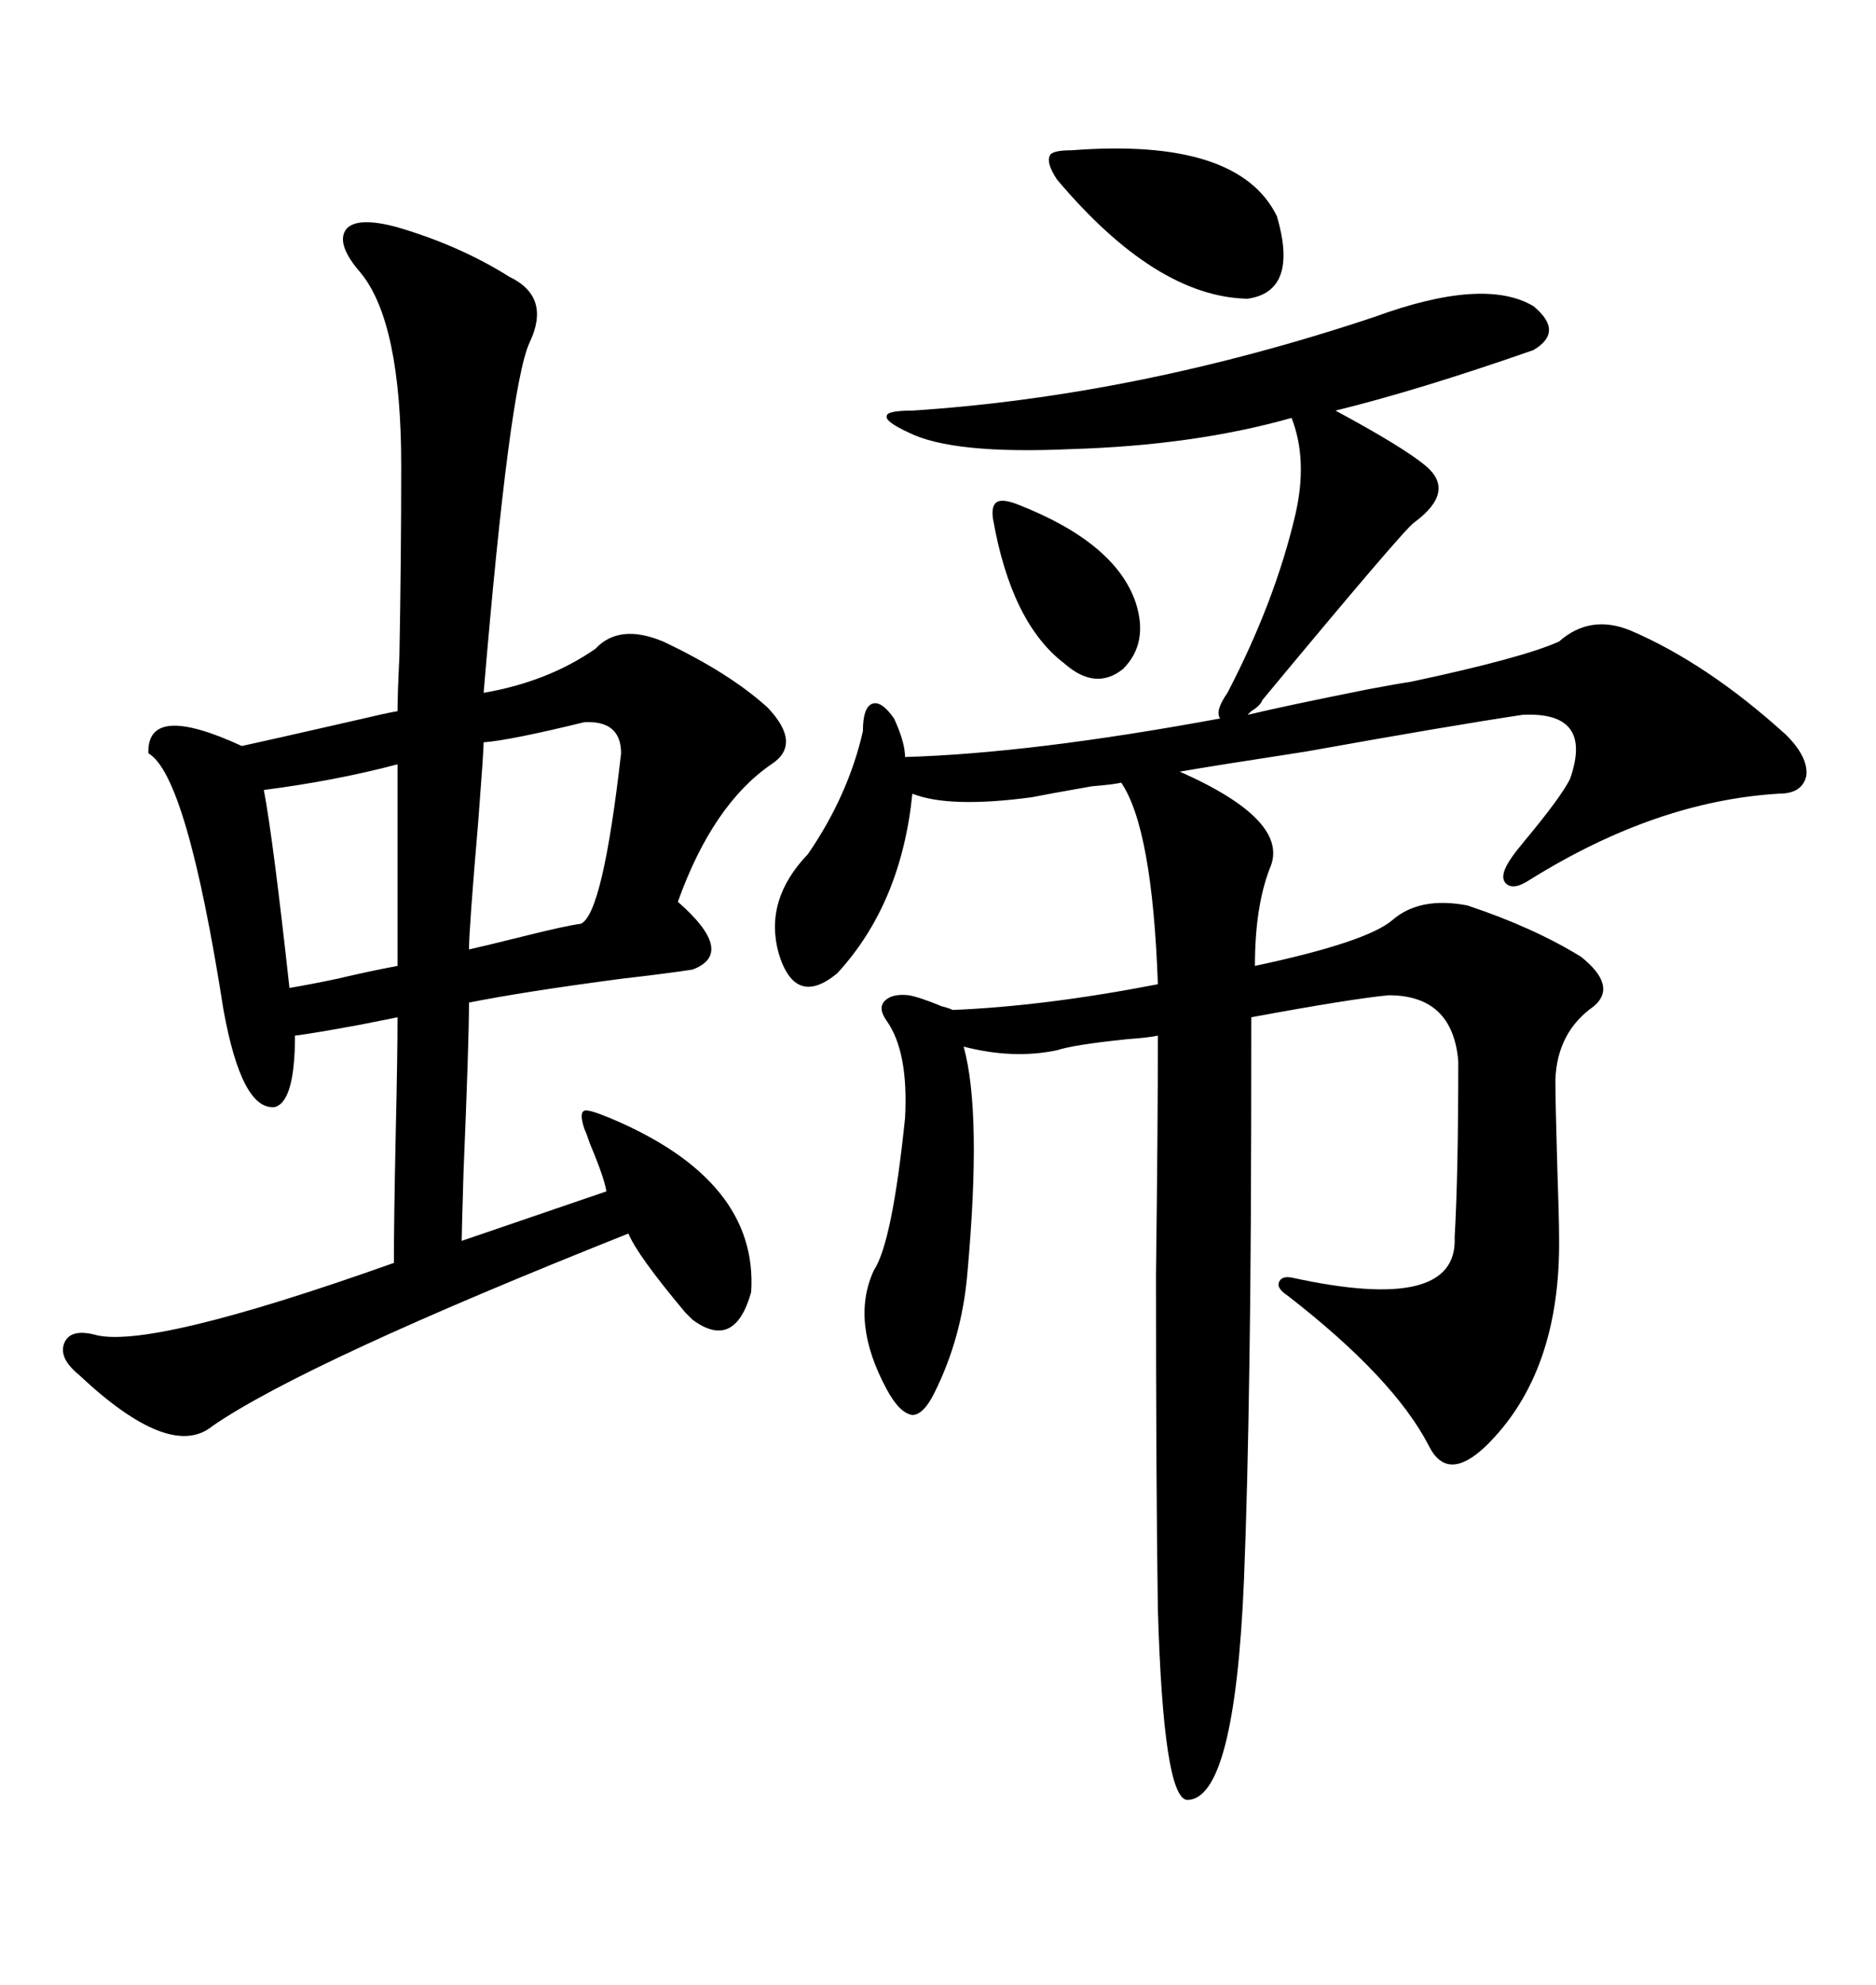 <svg xmlns="http://www.w3.org/2000/svg" xmlns:xlink="http://www.w3.org/1999/xlink" width="300" height="317.285"><path d="M249.32 102.54L249.32 102.54Q254.30 98.14 260.74 100.78L260.74 100.78Q273.05 106.05 285.64 117.48L285.64 117.48Q289.16 121.00 288.87 123.93L288.87 123.93Q288.28 126.86 284.47 126.86L284.47 126.86Q264.84 128.03 244.63 140.63L244.63 140.63Q241.99 142.38 240.82 141.21L240.82 141.21Q239.65 140.04 241.70 137.11L241.70 137.11Q242.29 136.23 243.75 134.47L243.75 134.47Q249.61 127.44 251.07 124.51L251.07 124.51Q254.88 113.67 243.46 114.26L243.46 114.26Q231.74 116.02 208.89 120.12L208.89 120.12Q193.65 122.46 188.67 123.34L188.67 123.34Q206.54 131.25 203.03 138.87L203.03 138.87Q200.68 145.02 200.68 154.39L200.68 154.39Q218.55 150.59 222.66 147.07L222.66 147.07Q227.05 143.26 234.67 144.73L234.67 144.73Q245.21 148.24 252.83 152.93L252.83 152.93Q258.69 157.62 254.88 160.84L254.88 160.84Q249.02 164.94 248.73 172.56L248.73 172.56Q248.73 176.07 249.02 186.04L249.02 186.04Q249.32 194.82 249.32 197.75L249.32 197.75Q249.61 219.43 237.60 231.15L237.60 231.15Q231.45 237.01 228.52 231.15L228.52 231.15Q222.95 220.31 205.96 207.13L205.96 207.13Q204.20 205.96 204.49 205.08L204.49 205.08Q204.79 203.91 206.54 204.20L206.54 204.20Q233.20 210.06 232.62 197.75L232.62 197.75Q233.20 187.79 233.20 169.63L233.20 169.63Q232.32 159.08 222.07 159.08L222.07 159.08Q215.92 159.67 200.10 162.60L200.10 162.60Q200.10 200.10 199.80 217.68L199.80 217.68Q199.51 238.18 198.93 252.54L198.93 252.54Q197.46 287.70 189.84 287.70L189.84 287.70Q186.04 287.40 185.16 257.23L185.16 257.23Q184.86 237.30 184.86 203.61L184.86 203.61Q185.16 180.47 185.16 165.53L185.16 165.53Q183.98 165.82 180.18 166.11L180.18 166.11Q171.68 166.99 169.04 167.87L169.04 167.87Q162.01 169.34 154.10 167.29L154.10 167.29Q157.03 177.83 154.69 203.61L154.69 203.61Q153.81 213.87 149.41 222.66L149.41 222.66Q147.66 226.17 145.90 226.17L145.90 226.17Q143.85 225.88 141.80 222.07L141.80 222.07Q135.94 211.23 139.75 203.03L139.75 203.03Q142.68 198.63 144.73 178.71L144.73 178.71Q145.31 168.16 141.80 163.18L141.80 163.18Q140.33 161.13 141.50 159.96L141.50 159.96Q142.68 158.79 145.31 159.08L145.31 159.08Q147.07 159.38 150.59 160.84L150.59 160.84Q151.76 161.13 152.34 161.43L152.34 161.43Q166.99 160.84 185.16 157.32L185.16 157.32Q184.28 132.42 179.30 125.10L179.30 125.10Q178.13 125.39 174.61 125.68L174.61 125.68Q167.87 126.86 164.94 127.44L164.94 127.44Q151.76 129.20 145.90 126.86L145.90 126.86Q144.14 144.43 133.89 155.57L133.89 155.57Q127.15 161.13 124.51 152.34L124.51 152.34Q122.17 143.85 129.20 136.52L129.20 136.52Q135.64 127.15 137.99 116.89L137.99 116.89Q137.99 113.09 139.45 112.50L139.45 112.50Q140.92 111.91 142.97 114.84L142.97 114.84Q144.73 118.65 144.73 121.00L144.73 121.00Q164.94 120.41 195.12 114.84L195.12 114.84Q194.24 113.67 196.29 110.74L196.29 110.74Q203.91 96.09 207.13 82.32L207.13 82.32Q209.18 73.54 206.54 66.80L206.54 66.80Q191.02 71.19 171.39 71.78L171.39 71.78Q152.34 72.66 145.31 69.14L145.31 69.14Q141.50 67.38 141.80 66.50L141.80 66.50Q141.80 65.63 145.90 65.63L145.90 65.63Q181.93 63.28 219.73 50.68L219.73 50.68Q237.30 44.24 245.21 48.93L245.21 48.93Q250.20 53.03 245.21 55.96L245.21 55.96Q226.76 62.40 213.57 65.63L213.57 65.63Q224.41 71.48 227.93 74.41L227.93 74.41Q232.91 78.52 226.17 83.50L226.17 83.50Q224.71 84.38 201.86 111.91L201.86 111.91Q201.56 112.79 200.10 113.67L200.10 113.67Q199.80 113.96 199.51 114.26L199.51 114.26Q205.66 112.79 218.85 110.16L218.85 110.16Q223.54 109.28 225.59 108.98L225.59 108.98Q243.46 105.18 249.32 102.54ZM63.57 36.33L63.57 36.33Q73.54 39.26 81.45 44.24L81.45 44.24Q88.18 47.46 84.67 54.79L84.67 54.79Q81.45 61.82 77.34 110.74L77.34 110.74Q87.60 108.98 95.21 103.71L95.21 103.71Q99.02 99.61 106.05 102.54L106.05 102.54Q116.60 107.52 122.75 113.09L122.75 113.09Q128.32 118.95 123.34 122.17L123.34 122.17Q113.96 128.61 108.40 144.14L108.40 144.14Q117.77 152.34 110.74 154.98L110.74 154.98Q106.93 155.57 99.32 156.45L99.32 156.45Q83.79 158.50 75 160.25L75 160.25Q75 166.41 74.12 187.50L74.12 187.50Q73.83 197.17 73.83 198.34L73.83 198.34L96.97 190.43Q96.68 188.38 94.34 182.81L94.34 182.81Q93.75 181.05 93.46 180.47L93.46 180.47Q92.58 177.83 93.46 177.54L93.46 177.54Q94.04 177.25 97.56 178.71L97.56 178.71Q121.29 188.67 120.12 206.54L120.12 206.54Q117.48 215.92 110.74 210.94L110.74 210.94Q110.45 210.64 109.57 209.77L109.57 209.77Q101.95 200.68 100.49 197.17L100.49 197.17Q48.93 217.68 33.98 227.93L33.98 227.93Q27.25 233.50 12.60 219.73L12.60 219.73Q9.38 217.09 10.25 214.75L10.25 214.75Q11.13 212.40 14.94 213.28L14.94 213.28Q23.44 215.92 62.99 201.86L62.99 201.86Q62.99 194.82 63.28 181.35L63.28 181.35Q63.57 168.75 63.57 162.60L63.57 162.60Q62.11 162.89 57.71 163.77L57.71 163.77Q49.80 165.23 47.17 165.53L47.17 165.53Q47.17 176.07 43.95 176.95L43.95 176.95Q38.67 177.54 35.74 161.43L35.74 161.43Q29.88 123.93 23.73 120.41L23.73 120.41Q23.44 112.21 38.67 119.24L38.67 119.24Q42.77 118.36 56.84 115.14L56.84 115.14Q61.82 113.96 63.57 113.67L63.57 113.67Q63.57 111.04 63.87 104.88L63.87 104.88Q64.16 89.36 64.16 74.41L64.16 74.41Q64.16 51.56 57.71 43.65L57.71 43.65Q53.61 38.96 55.37 36.62L55.37 36.62Q57.13 34.57 63.57 36.33ZM93.46 115.43L93.46 115.43Q81.45 118.36 77.34 118.65L77.34 118.65Q77.34 120.12 76.46 131.54L76.46 131.54Q75 148.54 75 151.76L75 151.76Q77.64 151.17 83.50 149.71L83.50 149.71Q90.53 147.95 92.87 147.66L92.87 147.66Q96.39 146.19 99.32 120.41L99.32 120.41Q99.32 115.14 93.46 115.43ZM63.57 154.39L63.57 122.17Q53.61 124.80 42.19 126.27L42.19 126.27Q43.65 133.89 46.29 157.91L46.29 157.91Q49.80 157.32 53.91 156.45L53.91 156.45Q58.89 155.27 63.57 154.39L63.57 154.39ZM171.39 24.02L171.39 24.02Q198.05 21.97 204.20 34.57L204.20 34.57Q207.71 46.58 199.51 47.75L199.51 47.75Q184.86 47.46 169.04 28.71L169.04 28.71Q167.29 26.07 167.87 24.90L167.87 24.90Q168.16 24.02 171.39 24.02ZM162.60 80.57L162.60 80.57Q178.42 86.72 181.64 96.39L181.64 96.39Q183.69 102.83 179.59 106.93L179.59 106.93Q175.20 110.45 170.21 106.05L170.21 106.05Q161.72 99.61 158.79 82.91L158.79 82.91Q158.50 80.86 159.38 80.27L159.38 80.27Q160.25 79.69 162.60 80.57Z"/></svg>